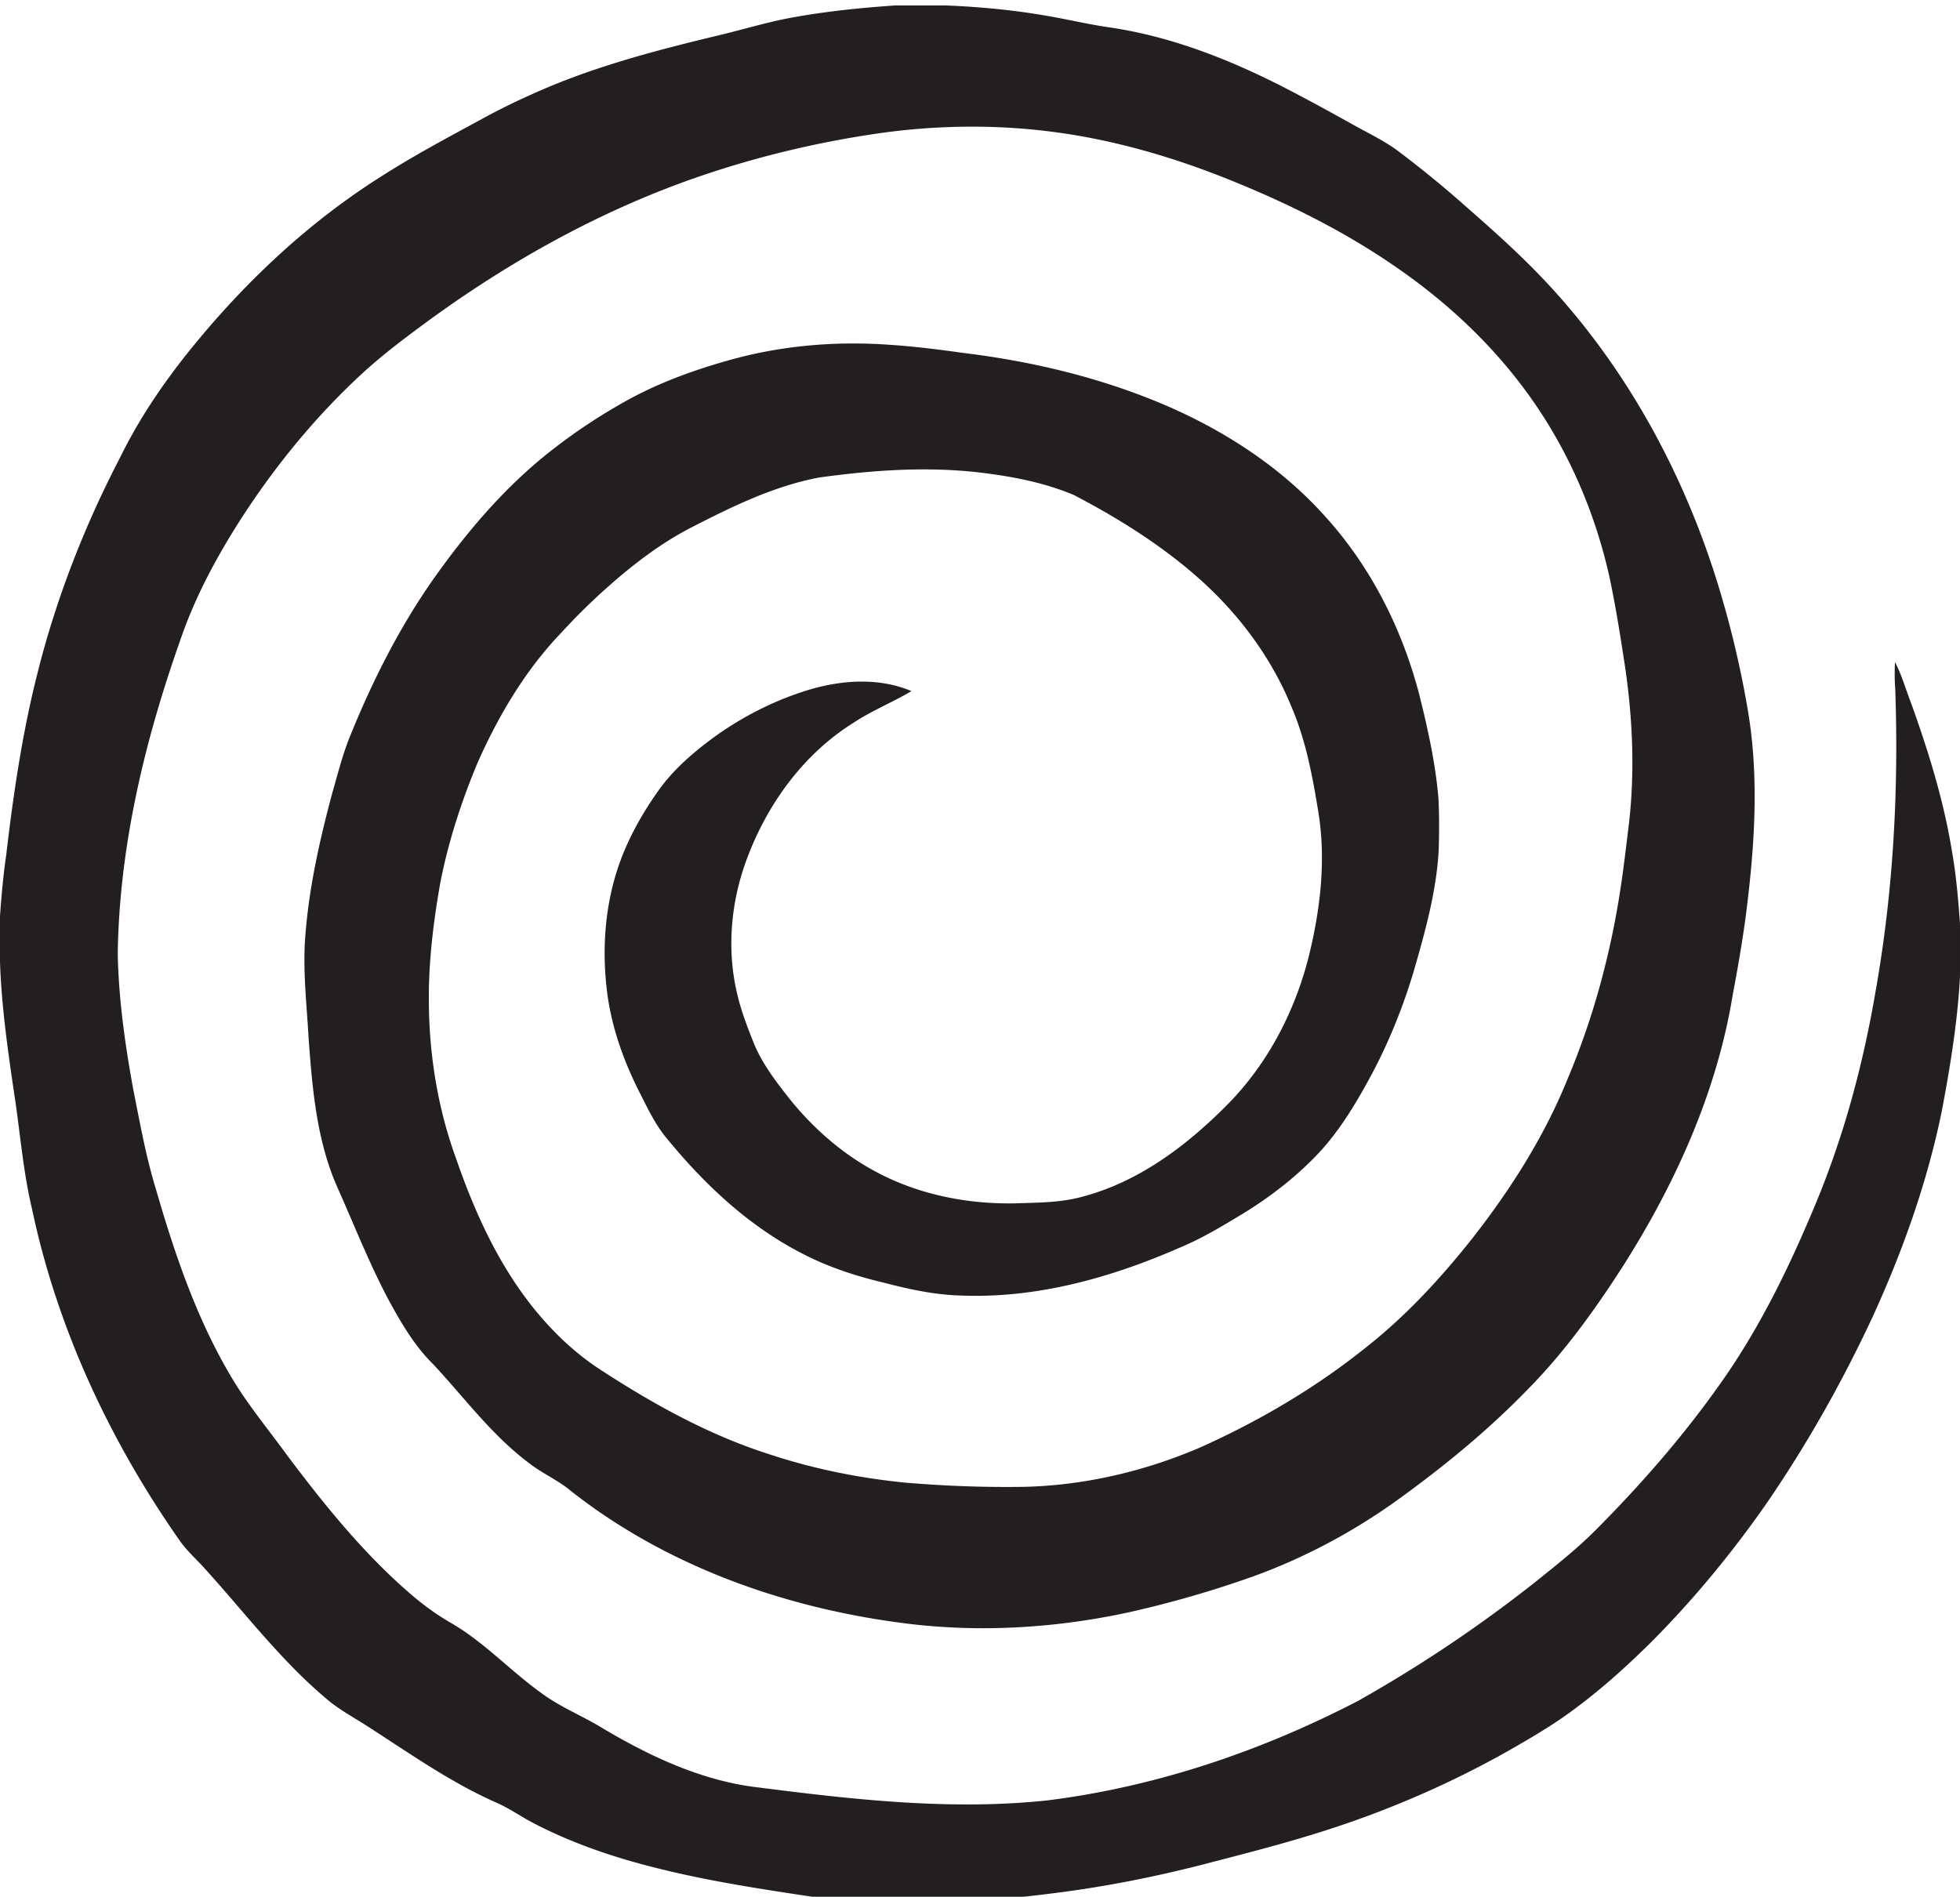 <svg xmlns="http://www.w3.org/2000/svg" viewBox="0 0 360 348.43"><path d="M164.23 1h9.435c6.241.244 12.481.836 18.64 1.912 3.783.643 7.521 1.545 11.32 2.096 11.95 1.725 23.277 6.328 33.9 11.922 3.72 1.938 7.388 3.965 11.052 6 2.813 1.582 5.761 2.963 8.351 4.912 4.243 3.213 8.377 6.578 12.349 10.123 5.254 4.594 10.467 9.262 15.21 14.393 15.074 16.279 25.704 36.385 31.846 57.643a181.773 181.773 0 014.651 20.184c2.018 11.639 1.412 23.541.021 35.211-.664 5.838-1.671 11.631-2.757 17.404-2.926 17.881-10.544 34.688-20.215 49.891-5.202 8.098-10.882 15.957-17.685 22.805-7.025 7.217-14.835 13.631-22.975 19.551-8.285 6.055-17.404 10.979-27.051 14.488a196.332 196.332 0 01-22.991 6.646c-13.063 2.826-26.582 3.713-39.876 2.178-22.393-2.646-44.578-10.342-62.445-24.35-2.433-2.09-5.443-3.324-7.944-5.318-6.714-5.047-11.727-11.875-17.401-17.977-3.593-3.512-6.121-7.91-8.489-12.297-3.461-6.602-6.192-13.543-9.225-20.344-3.797-8.578-4.58-18.064-5.265-27.309-.34-6.234-1.099-12.479-.615-18.727.652-8.752 2.568-17.355 4.813-25.82.966-3.383 1.828-6.805 3.063-10.102 4.267-10.705 9.479-21.09 16.187-30.488 6.131-8.568 13.086-16.652 21.457-23.117a103.763 103.763 0 0113.08-8.678c6.339-3.58 13.247-6.039 20.253-7.941 9.351-2.504 19.123-3.256 28.767-2.531 4.442.297 8.866.859 13.276 1.48 12.889 1.564 25.656 4.65 37.588 9.82 10.879 4.754 21.046 11.445 28.976 20.354 8.251 9.141 13.946 20.422 17.073 32.297 1.6 6.326 3.024 12.725 3.591 19.236.174 3.184.151 6.377.058 9.564-.408 7.592-2.471 14.951-4.56 22.221-1.975 6.6-4.542 13.031-7.797 19.107-2.79 5.18-5.831 10.305-9.896 14.596-4.016 4.225-8.667 7.813-13.625 10.863-3.735 2.254-7.479 4.535-11.514 6.221-12.646 5.557-26.354 9.422-40.271 8.875-4.89-.113-9.688-1.172-14.399-2.4-4.947-1.18-9.823-2.762-14.366-5.076-9.966-4.99-18.272-12.75-25.285-21.313-2.222-2.613-3.651-5.758-5.199-8.787-2.896-5.754-5.065-11.926-5.853-18.336-.886-7.229-.449-14.662 1.684-21.643 1.661-5.434 4.417-10.477 7.688-15.104 2.893-4.107 6.777-7.379 10.823-10.303 5.228-3.682 11.035-6.574 17.166-8.4 6.007-1.74 12.702-2.164 18.559.326-3.509 2.084-7.333 3.604-10.739 5.873-9.32 5.855-16.023 15.279-19.708 25.551-2.814 7.842-3.491 16.525-1.45 24.639.664 2.77 1.688 5.436 2.736 8.078 1.583 4.191 4.398 7.75 7.151 11.229 4.117 4.996 9.059 9.363 14.733 12.512 7.979 4.488 17.229 6.387 26.333 6.213 4.216-.143 8.5-.107 12.59-1.289 10.106-2.723 18.729-9.18 26.021-16.484 7.843-7.764 13.052-17.939 15.565-28.631 1.96-8.34 2.896-17.057 1.49-25.564-1.058-6.516-2.283-13.082-4.896-19.18-3.768-9.283-9.955-17.475-17.479-24.045-6.799-5.947-14.521-10.752-22.509-14.924-5.602-2.363-11.657-3.48-17.67-4.178-9.708-1.082-19.515-.371-29.157.967-8.167 1.551-15.727 5.215-23.067 8.982-4.688 2.357-8.979 5.432-13.011 8.779-3.934 3.301-7.673 6.836-11.141 10.631-6.649 6.902-11.61 15.27-15.479 23.996-2.978 7.127-5.383 14.518-6.859 22.105-1.29 7.322-2.194 14.738-2.089 22.188.092 9.68 1.688 19.381 5.019 28.484 3.417 9.879 7.826 19.576 14.465 27.732 3.416 4.178 7.374 7.955 11.899 10.912 9.704 6.332 19.938 12.027 31.015 15.572 8.173 2.713 16.669 4.432 25.241 5.266 7.234.605 14.502.875 21.764.758 11.141-.277 22.183-2.875 32.399-7.291 11.027-4.955 21.519-11.17 30.913-18.797 7.107-5.672 13.276-12.42 18.919-19.523 7.047-9.01 13.268-18.766 17.551-29.402 4.655-11.041 7.813-22.691 9.63-34.529.641-4.094 1.1-8.215 1.609-12.324 1.085-9.426.689-18.973-.653-28.352-.861-5.699-1.752-11.402-2.957-17.041-2.596-11.576-7.343-22.703-14.169-32.42-6.247-8.916-14.151-16.604-22.971-22.951-9.664-6.99-20.349-12.457-31.369-16.963-10.739-4.426-21.971-7.775-33.506-9.289-10.723-1.42-21.634-1.27-32.335.266-11.431 1.664-22.712 4.385-33.622 8.189-17.474 6.104-33.798 15.201-48.739 26.07-4.101 3.016-8.194 6.059-11.964 9.484-8.708 7.955-16.251 17.146-22.641 27.047-4.42 6.9-8.354 14.168-11.035 21.936-6.608 18.623-11.334 38.137-11.61 57.977.167 8.438 1.364 16.82 2.886 25.105 1.207 6.061 2.297 12.156 4.106 18.074 3.63 12.531 7.897 25.057 14.853 36.182 2.889 4.514 6.303 8.666 9.449 13.004 6.81 9.061 14.005 17.941 22.624 25.355 2.229 1.906 4.602 3.645 7.139 5.111 6.146 3.512 10.964 8.816 16.681 12.916 3.542 2.658 7.707 4.271 11.453 6.592 8.815 5.223 18.367 9.678 28.66 10.822 17.463 2.23 35.149 4.213 52.745 2.373 20.021-2.479 39.412-9.051 57.279-18.328a252.215 252.215 0 0032.384-21.719c3.761-3.02 7.563-6.012 10.986-9.418 8.36-8.381 16.193-17.32 23.02-26.996 7.334-10.291 12.855-21.74 17.688-33.377 5.183-12.508 8.688-25.656 10.946-38.99 3.231-18.252 4.229-36.854 3.58-55.361a38.832 38.832 0 01-.041-4.932c1.204 2.301 1.908 4.801 2.838 7.213 3.229 8.938 6.073 18.055 7.607 27.449.782 4.42 1.167 8.891 1.49 13.363v9.762c-.452 8.326-1.804 16.563-3.352 24.75-2.691 13.111-7.21 25.797-12.79 37.943-5.499 11.764-11.891 23.117-19.229 33.832-6.301 9.074-13.341 17.648-21.127 25.496-4.563 4.539-9.35 8.867-14.539 12.682-3.694 2.754-7.68 5.08-11.675 7.367-11.279 6.402-23.273 11.523-35.666 15.346-6.863 2.137-13.835 3.898-20.79 5.709-9.442 2.414-19.035 4.277-28.715 5.414-6.129.803-12.298 1.131-18.463 1.475h-11.126c-4.413-.279-8.848-.324-13.227-.98-9.252-1.393-18.514-2.793-27.608-5.02-8.041-1.938-15.97-4.539-23.339-8.332-2.461-1.242-4.706-2.877-7.241-3.98-8.503-3.762-16.103-9.193-23.9-14.184-2.212-1.416-4.529-2.678-6.587-4.311-8.663-7.111-15.438-16.115-22.924-24.381-1.487-1.682-3.191-3.168-4.521-4.988-12.918-18.377-22.652-39.146-27.3-61.184-1.661-6.98-2.185-14.15-3.28-21.229-1.184-8.008-2.32-16.041-2.6-24.135v-8.418c.262-3.75.602-7.496 1.141-11.215 1.322-11.277 2.974-22.541 5.78-33.551 3.443-13.721 8.636-26.977 15.159-39.521 3.229-6.582 7.305-12.717 11.831-18.473 10.106-12.754 22.042-24.184 35.813-32.926 6.296-4.053 12.921-7.549 19.49-11.129a124.6 124.6 0 018.673-4.244c10.735-4.854 22.172-7.865 33.596-10.615 4.65-1.082 9.221-2.516 13.92-3.379 6.27-1.141 12.56-1.792 18.87-2.223z" fill="#231F20"/></svg>